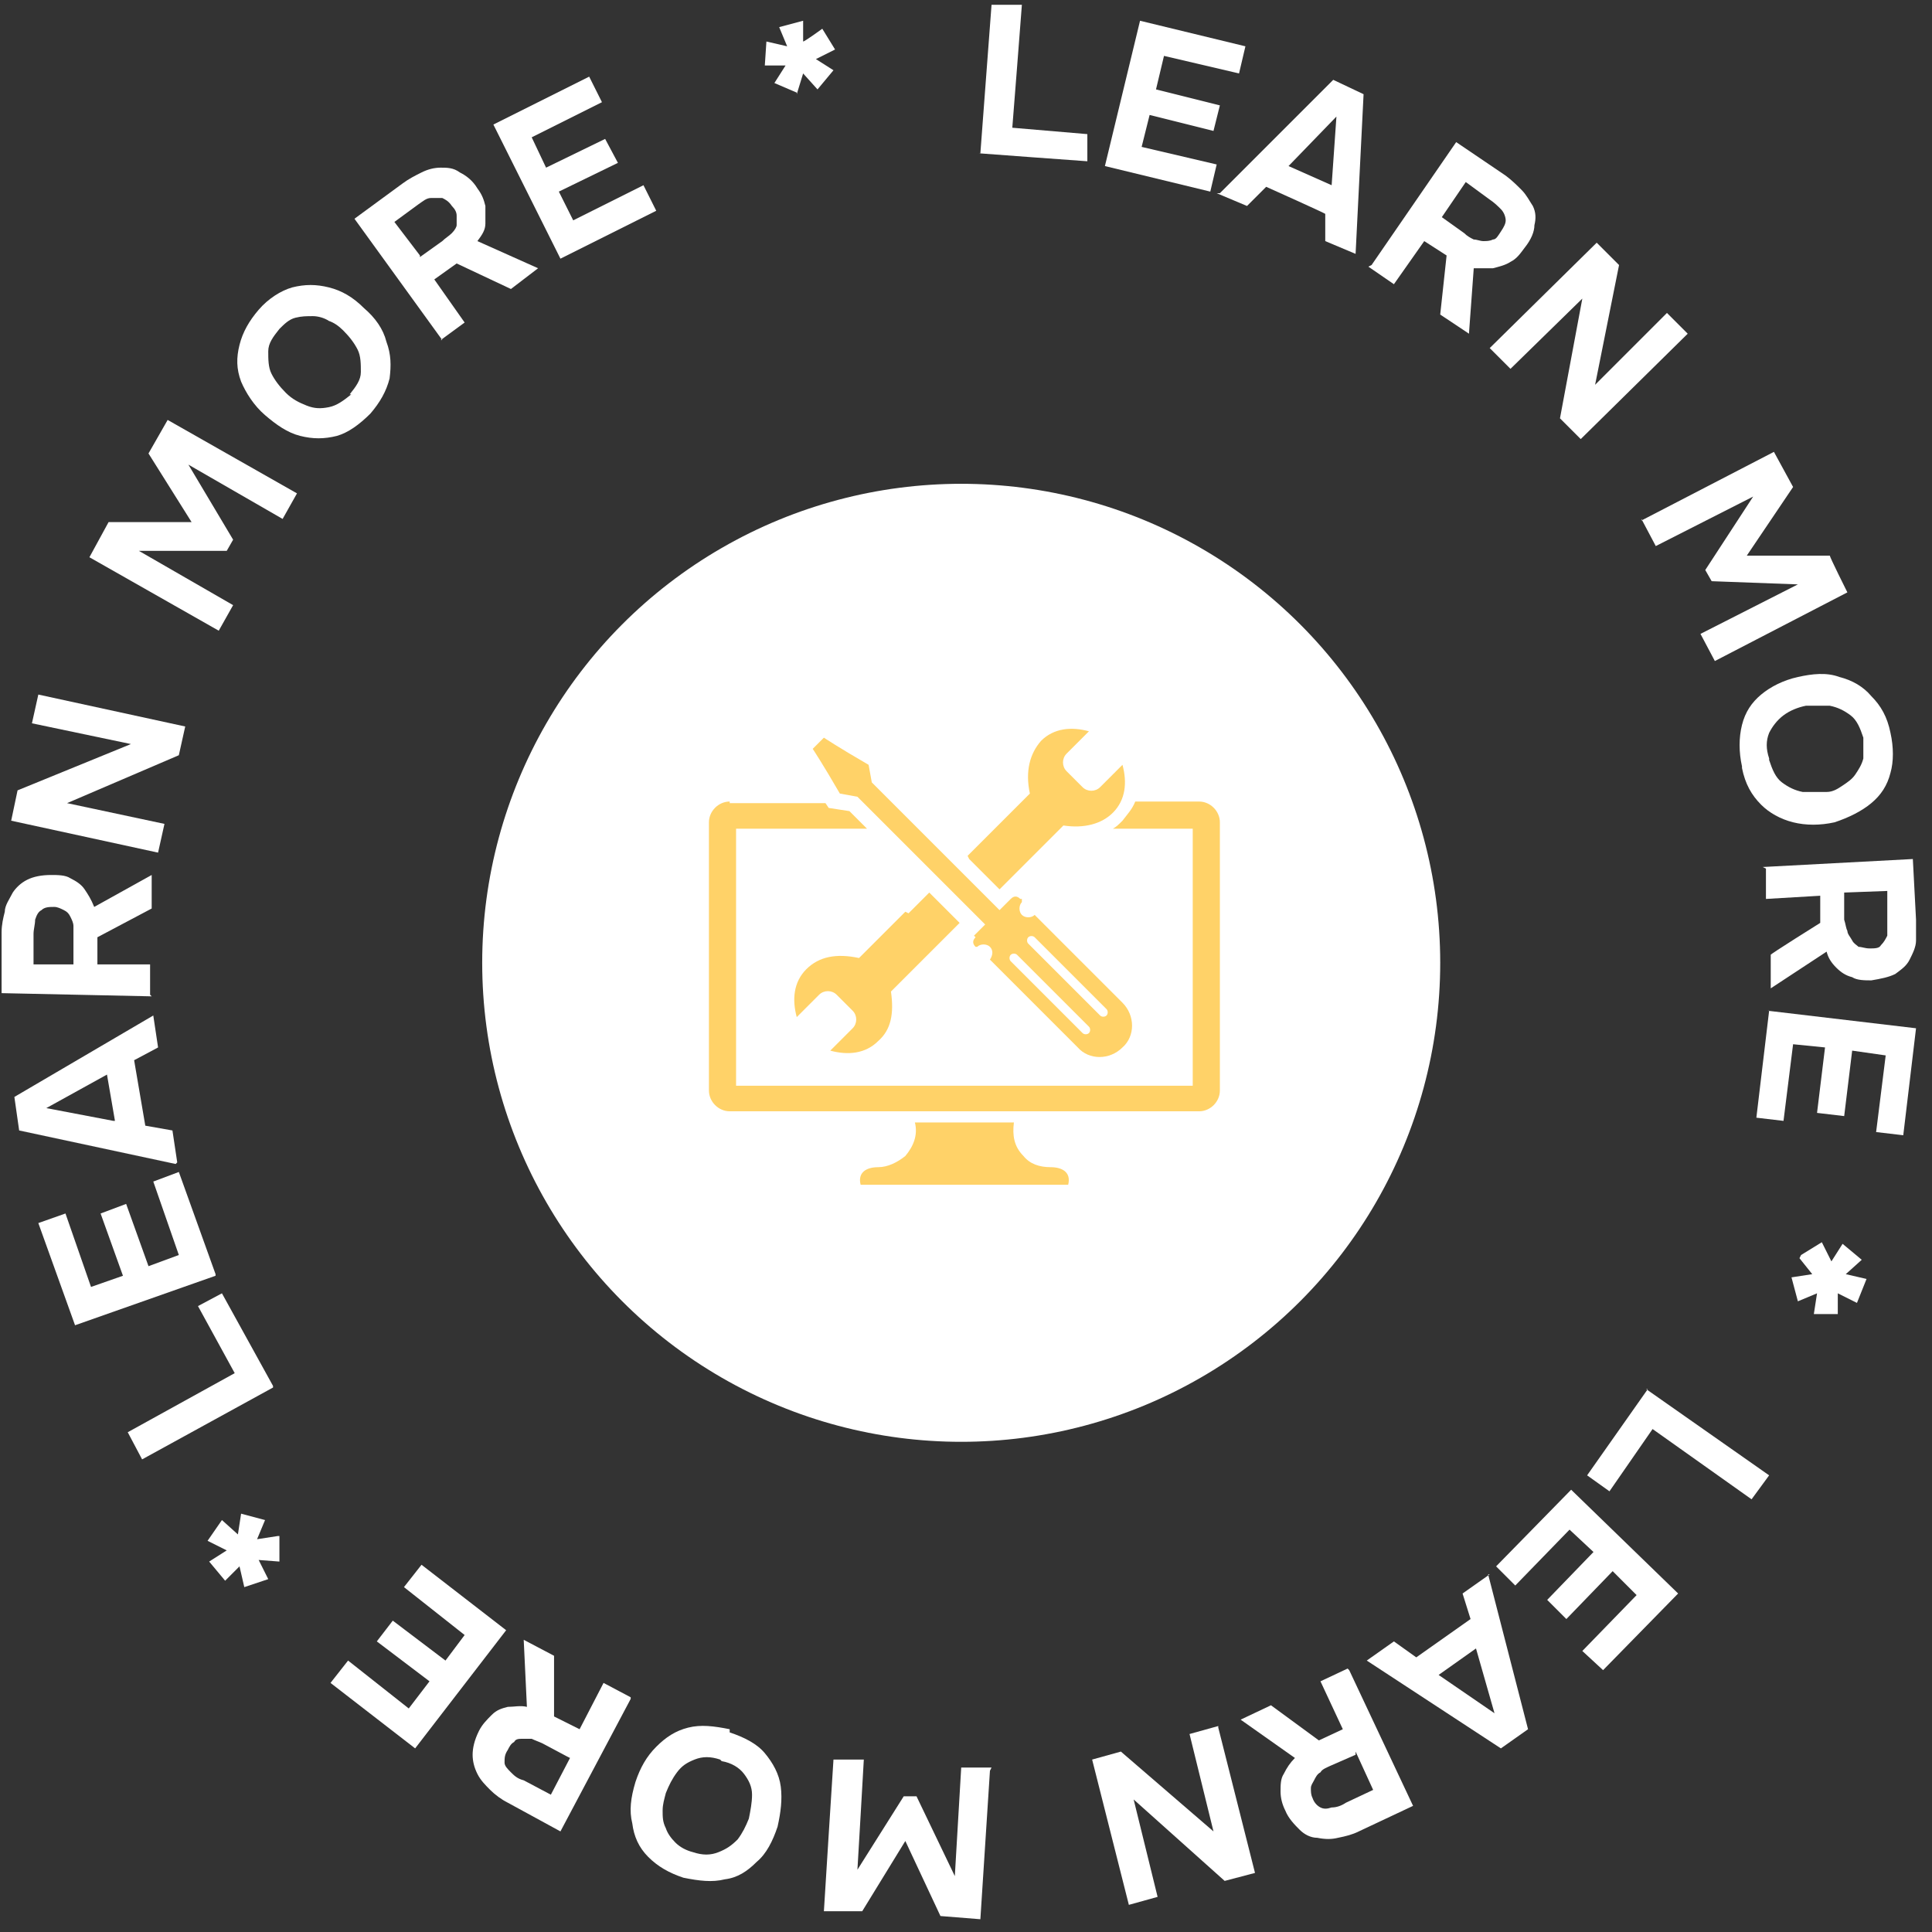 <?xml version="1.0" encoding="UTF-8"?>
<svg id="Layer_1" xmlns="http://www.w3.org/2000/svg" version="1.1" viewBox="0 0 121 121">
  <rect x="0" y="0" width="121" height="121" fill="#333333" stroke="none"/>
  <!-- Generator: Adobe Illustrator 29.1.0, SVG Export Plug-In . SVG Version: 2.1.0 Build 142)  -->
  <defs>
    <style>
      .st0 {
        fill: #ffd268;
        fill-rule: evenodd;
      }

      .st1 {
        fill: #fff;
      }
    </style>
  </defs>
  <path class="st1" d="M61.4,9.6l.7-9.3h1.9c0,.1-.6,7.7-.6,7.7l4.7.4v1.7c-.1,0-6.8-.5-6.8-.5Z"/>
  <path class="st1" d="M69.2,10.4l2.2-9.1,6.6,1.6-.4,1.7-4.7-1.1-.5,2.1,4,1-.4,1.6-4-1-.5,2,4.7,1.1-.4,1.7-6.6-1.6Z"/>
  <path class="st1" d="M76.4,12.1l7.1-7.1,1.9.9-.5,10-1.9-.8v-1.7c.1,0-3.7-1.7-3.7-1.7l-1.2,1.2-1.9-.8ZM80.7,10.4l2.7,1.2.3-4.3-3,3.1Z"/>
  <path class="st1" d="M85.9,16.6l5.3-7.7,3.1,2.1c.4.3.7.6,1,.9.3.3.5.7.7,1,.2.4.2.8.1,1.2,0,.4-.2.9-.6,1.4-.3.4-.5.7-.9.9-.3.2-.7.3-1.1.4-.4,0-.8,0-1.2,0l-.3,4.1-1.8-1.2.4-3.7-1.4-.9-1.9,2.7-1.6-1.1ZM90.3,13.6l1.4,1c.2.2.4.3.6.4.2,0,.4.1.6.1.2,0,.4,0,.6-.1.2,0,.3-.2.5-.5.2-.3.3-.5.3-.7,0-.2-.1-.5-.3-.7-.2-.2-.4-.4-.7-.6l-1.5-1.1-1.5,2.2Z"/>
  <path class="st1" d="M93.3,21.8l6.7-6.6,1.4,1.4-1.5,7.5,4.5-4.5,1.3,1.3-6.7,6.6-1.3-1.3,1.4-7.5-4.5,4.4-1.3-1.3Z"/>
  <path class="st1" d="M102.8,32.6l8.3-4.3,1.2,2.2-2.9,4.3h5.2c0,.1,1.1,2.3,1.1,2.3l-8.3,4.3-.9-1.7,6.1-3.1-5.4-.2-.4-.7,3-4.6-6.1,3.1-.9-1.7Z"/>
  <path class="st1" d="M109.1,48c-.2-.9-.2-1.8,0-2.6.2-.8.6-1.4,1.2-1.9.6-.5,1.4-.9,2.3-1.1.9-.2,1.8-.3,2.6,0,.8.2,1.5.6,2,1.2.6.6,1,1.3,1.2,2.3.2.9.2,1.8,0,2.5-.2.8-.6,1.4-1.2,1.9-.6.5-1.4.9-2.3,1.2-.9.2-1.8.2-2.6,0-.8-.2-1.5-.6-2-1.1-.6-.6-1-1.3-1.2-2.3ZM110.8,47.6c.2.6.4,1.1.8,1.4.4.3.8.5,1.3.6.5,0,1,0,1.5,0,.4,0,.7-.2,1-.4.3-.2.6-.4.8-.7.2-.3.4-.6.5-1,0-.4,0-.8,0-1.3-.2-.6-.4-1.1-.8-1.4-.4-.3-.8-.5-1.3-.6-.5,0-1,0-1.5,0-.5.1-1,.3-1.4.6-.4.3-.7.7-.9,1.1-.2.5-.2,1,0,1.6Z"/>
  <path class="st1" d="M110.4,54.3l9.4-.5.2,3.8c0,.5,0,.9,0,1.3,0,.4-.2.8-.4,1.2-.2.4-.5.6-.9.9-.4.2-.9.3-1.5.4-.4,0-.9,0-1.2-.2-.4-.1-.7-.3-1-.6-.3-.3-.5-.6-.6-1l-3.5,2.3v-2.1c-.1,0,3.1-2,3.1-2v-1.7c0,0-3.4.2-3.4.2v-1.9ZM115.5,55.9v1.7c.1.3.1.5.2.7,0,.2.2.4.3.6.1.2.3.3.4.4.2,0,.4.1.7.1.3,0,.6,0,.7-.2.2-.2.3-.4.4-.6,0-.3,0-.6,0-.9v-1.9c0,0-2.7.1-2.7.1Z"/>
  <path class="st1" d="M110.7,63.3l9.3,1.1-.8,6.7-1.7-.2.6-4.8-2.1-.3-.5,4.1-1.7-.2.5-4.1-2-.2-.6,4.8-1.7-.2.8-6.7Z"/>
  <path class="st1" d="M112.8,78.6l1.3-.8.6,1.2.7-1.1,1.2,1-1,.9,1.3.3-.6,1.5-1.2-.6v1.3c0,0-1.5,0-1.5,0l.2-1.3-1.2.5-.4-1.5,1.3-.2-.8-1Z"/>
  <path class="st1" d="M103.1,87l7.7,5.4-1.1,1.5-6.2-4.4-2.7,3.9-1.4-1,3.8-5.4Z"/>
  <path class="st1" d="M98.4,93.3l6.7,6.5-4.7,4.8-1.3-1.2,3.4-3.5-1.5-1.5-2.9,3-1.2-1.2,2.9-3-1.5-1.4-3.4,3.5-1.2-1.2,4.7-4.8Z"/>
  <path class="st1" d="M93.2,98.6l2.5,9.7-1.7,1.2-8.4-5.5,1.7-1.2,1.4,1,3.4-2.4-.5-1.6,1.7-1.2ZM92.5,103.2l-2.4,1.7,3.5,2.4-1.2-4.2Z"/>
  <path class="st1" d="M84.5,104.6l4,8.5-3.4,1.6c-.4.2-.8.3-1.3.4-.4.1-.8.1-1.3,0-.4,0-.8-.2-1.1-.5-.3-.3-.7-.7-.9-1.2-.2-.4-.3-.8-.3-1.2,0-.4,0-.8.2-1.1.2-.4.4-.7.7-1l-3.4-2.4,1.9-.9,3,2.2,1.5-.7-1.4-3,1.7-.8ZM84.9,109.9l-1.6.7c-.2.1-.5.2-.6.4-.2.1-.3.3-.4.5-.1.2-.2.3-.2.5,0,.2,0,.4.1.6.1.3.3.5.5.6.2.1.4.1.7,0,.3,0,.6-.1.9-.3l1.7-.8-1.1-2.4Z"/>
  <path class="st1" d="M76.3,108.2l2.3,9.1-1.9.5-5.7-5.1,1.5,6.1-1.8.5-2.3-9.1,1.8-.5,5.8,5-1.5-6.1,1.8-.5Z"/>
  <path class="st1" d="M62,110.9l-.6,9.3-2.5-.2-2.2-4.7-2.7,4.4h-2.4c0-.1.6-9.5.6-9.5h1.9c0,.1-.4,6.9-.4,6.9l2.9-4.6h.8s2.4,5,2.4,5l.4-6.8h1.9Z"/>
  <path class="st1" d="M45.7,108.5c.9.3,1.7.7,2.2,1.3.5.6.9,1.3,1,2.1.1.8,0,1.6-.2,2.5-.3.9-.7,1.7-1.3,2.2-.6.6-1.2,1-2,1.1-.8.2-1.6.1-2.6-.1-.9-.3-1.6-.7-2.2-1.3s-.9-1.3-1-2.1c-.2-.8-.1-1.6.2-2.6.3-.9.7-1.6,1.3-2.2.6-.6,1.2-1,2-1.2.8-.2,1.6-.1,2.6.1ZM45.1,110.2c-.6-.2-1.1-.2-1.6,0-.5.2-.8.4-1.1.8-.3.4-.5.8-.7,1.3-.1.4-.2.7-.2,1.1,0,.4,0,.7.2,1.1.1.3.3.6.6.9.3.3.7.5,1.1.6.6.2,1.1.2,1.6,0,.5-.2.8-.4,1.2-.8.3-.4.5-.8.7-1.3.1-.5.2-1,.2-1.5,0-.5-.2-.9-.5-1.3-.3-.4-.8-.7-1.4-.8Z"/>
  <path class="st1" d="M39.5,106.4l-4.4,8.3-3.3-1.8c-.4-.2-.8-.5-1.1-.8-.3-.3-.6-.6-.8-1-.2-.4-.3-.8-.3-1.2,0-.4.1-.9.4-1.5.2-.4.5-.7.8-1,.3-.3.6-.4,1-.5.4,0,.8-.1,1.2,0l-.2-4.2,1.9,1v3.8c0,0,1.6.8,1.6.8l1.5-2.9,1.7.9ZM35.5,110l-1.5-.8c-.2-.1-.5-.2-.7-.3-.2,0-.4,0-.6,0-.2,0-.4,0-.5.2-.2.1-.3.3-.4.5-.2.3-.2.5-.2.8,0,.2.2.4.4.6.2.2.4.4.8.5l1.7.9,1.2-2.3Z"/>
  <path class="st1" d="M31.7,102.1l-5.7,7.4-5.3-4.1,1.1-1.4,3.8,3,1.3-1.7-3.3-2.5,1-1.3,3.3,2.5,1.2-1.6-3.8-3,1.1-1.4,5.3,4.1Z"/>
  <path class="st1" d="M17.5,96.2v1.6c0,0-1.3-.1-1.3-.1l.6,1.2-1.5.5-.3-1.3-.9.9-1-1.2,1.1-.7-1.2-.6.9-1.3,1,.9.2-1.3,1.5.4-.5,1.2,1.3-.2Z"/>
  <path class="st1" d="M17.1,86.9l-8.2,4.5-.9-1.7,6.7-3.7-2.3-4.2,1.5-.8,3.2,5.8Z"/>
  <path class="st1" d="M13.5,79.9l-8.8,3.1-2.3-6.4,1.7-.6,1.6,4.6,2-.7-1.4-3.9,1.6-.6,1.4,3.9,1.9-.7-1.6-4.6,1.6-.6,2.3,6.4Z"/>
  <path class="st1" d="M11,72.9l-9.8-2.1-.3-2.1,8.7-5.1.3,2-1.5.8.7,4.1,1.7.3.3,2ZM7.2,70.2l-.5-2.9-3.8,2.1,4.2.8Z"/>
  <path class="st1" d="M9.5,62.4l-9.4-.2v-3.8c0-.5.1-.9.2-1.3,0-.4.3-.8.5-1.2.2-.3.5-.6.9-.8.4-.2.9-.3,1.5-.3.4,0,.9,0,1.2.2.4.2.7.4.9.7.2.3.4.6.6,1.1l3.6-2v2.1s-3.4,1.8-3.4,1.8v1.7s3.3,0,3.3,0v1.9ZM4.6,60.4v-1.7c0-.3,0-.5,0-.7,0-.2-.1-.4-.2-.6-.1-.2-.2-.3-.4-.4-.2-.1-.4-.2-.6-.2-.3,0-.6,0-.8.2-.2.1-.3.3-.4.6,0,.3-.1.6-.1.9v1.9s2.6,0,2.6,0Z"/>
  <path class="st1" d="M9.9,53.4l-9.2-2,.4-1.9,7.1-2.9-6.2-1.3.4-1.8,9.2,2-.4,1.8-7,3,6.1,1.3-.4,1.8Z"/>
  <path class="st1" d="M13.7,39.5l-8.1-4.6,1.2-2.2h5.2c0,0-2.7-4.3-2.7-4.3l1.2-2.1,8.1,4.6-.9,1.6-5.9-3.4,2.8,4.7-.4.7h-5.5s5.9,3.4,5.9,3.4l-.9,1.6Z"/>
  <path class="st1" d="M23.2,25.9c-.7.7-1.4,1.2-2.1,1.4-.8.2-1.5.2-2.3,0-.8-.2-1.5-.7-2.2-1.3-.7-.6-1.2-1.4-1.5-2.1-.3-.8-.3-1.5-.1-2.3.2-.8.6-1.5,1.2-2.2.6-.7,1.4-1.2,2.1-1.4.8-.2,1.5-.2,2.3,0,.8.2,1.5.6,2.2,1.3.7.6,1.2,1.3,1.4,2.1.3.8.3,1.5.2,2.3-.2.8-.6,1.5-1.2,2.2ZM21.9,24.7c.4-.5.7-.9.7-1.4,0-.5,0-1-.2-1.4-.2-.4-.5-.8-.9-1.2-.3-.3-.6-.5-.9-.6-.3-.2-.7-.3-1-.3-.4,0-.7,0-1.1.1-.4.1-.7.4-1,.7-.4.5-.7.9-.7,1.4,0,.5,0,1,.2,1.4.2.4.5.8.9,1.2.4.4.8.6,1.3.8.5.2.9.2,1.4.1.5-.1.9-.4,1.4-.8Z"/>
  <path class="st1" d="M27.7,21.3l-5.5-7.6,3-2.2c.4-.3.8-.5,1.2-.7.4-.2.8-.3,1.2-.3.4,0,.8,0,1.2.3.4.2.8.5,1.1,1,.3.4.4.7.5,1.1,0,.4,0,.8,0,1.1,0,.4-.2.7-.5,1.1l3.8,1.7-1.7,1.3-3.4-1.6-1.4,1,1.9,2.7-1.5,1.1ZM26.3,16.1l1.4-1c.2-.2.4-.3.6-.5.2-.2.3-.4.3-.5,0-.2,0-.4,0-.6,0-.2-.1-.4-.3-.6-.2-.3-.4-.4-.6-.5-.2,0-.5,0-.7,0-.3,0-.5.2-.8.4l-1.5,1.1,1.6,2.1Z"/>
  <path class="st1" d="M35.1,16.2l-4.2-8.4,6-3,.8,1.6-4.4,2.2.9,1.9,3.7-1.8.8,1.5-3.7,1.8.9,1.8,4.4-2.2.8,1.6-6,3Z"/>
  <path class="st1" d="M49.9,5.8l-1.4-.6.7-1.1h-1.3s.1-1.5.1-1.5l1.3.3-.5-1.2,1.5-.4v1.3c.1,0,1.2-.8,1.2-.8l.8,1.3-1.2.6,1.1.7-1,1.2-.9-1-.4,1.3Z"/>
  <circle class="st1" cx="60.2" cy="60.3" r="30"/>
  <g>
    <path class="st0" d="M45.7,50.3h6l.2.3,1.3.2,1.1,1.1h-8.2v16.1h28.6v-16.1h-5c.2-.1.4-.3.6-.5.3-.4.6-.7.8-1.2h4c.7,0,1.3.6,1.3,1.3v16.8c0,.7-.6,1.3-1.3,1.3h-29.4c-.7,0-1.3-.6-1.3-1.3v-16.8c0-.7.6-1.3,1.3-1.3h0Z"/>
    <path class="st0" d="M63.5,70.3c-.1.8,0,1.5.6,2.1.4.5,1,.7,1.7.7.7,0,1.3.3,1.1,1.1h-13c-.2-.8.4-1.1,1.1-1.1.6,0,1.2-.3,1.7-.7.5-.6.8-1.3.6-2.1h6.3Z"/>
    <path class="st0" d="M56.9,57.2l1.3-1.3,1.9,1.9-1.3,1.3-3,3c.2,1.4,0,2.4-.8,3.1-.8.8-1.9.9-3,.6l1.4-1.4c.3-.3.3-.8,0-1.1l-1-1c-.3-.3-.8-.3-1.1,0l-1.4,1.4c-.3-1.1-.2-2.2.6-3,.8-.8,1.9-1,3.3-.7,0,0,0,0,0,0l2.9-2.9h0ZM60.6,53.6l1-1,2.9-2.9s0,0,0,0c-.3-1.4,0-2.5.7-3.3.8-.8,1.9-.9,3-.6l-1.4,1.4c-.3.3-.3.8,0,1.1l1,1c.3.3.8.3,1.1,0l1.4-1.4c.3,1.1.2,2.2-.6,3-.7.7-1.8,1-3.1.8l-3,3-1,1-1.9-1.9h0Z"/>
    <path class="st0" d="M61,58.6l.7-.7-8-8-1.1-.2c-1.1-1.9-1.7-2.8-1.7-2.8.2-.2.5-.5.7-.7,0,0,.9.6,2.8,1.7l.2,1.1,8,8,.7-.7c.2-.2.4-.2.6,0h.1c0,.1,0,.2,0,.2-.2.2-.2.6,0,.8h0c.2.2.6.2.8,0h0s5.5,5.5,5.5,5.5c.8.8.8,2.1,0,2.8h0c-.8.8-2.1.8-2.8,0l-5.5-5.5h0c.2-.3.2-.6,0-.8h0c-.2-.2-.6-.2-.8,0h0s-.1,0-.1,0c-.2-.2-.2-.4,0-.6h0ZM63.3,59.8c-.1.1-.1.3,0,.4l4.5,4.5c.1.1.3.1.4,0h0c.1-.1.1-.3,0-.4l-4.5-4.5c-.1-.1-.3-.1-.4,0h0ZM64.4,58.7c-.1.1-.1.3,0,.4l4.5,4.5c.1.1.3.1.4,0h0c.1-.1.1-.3,0-.4l-4.5-4.5c-.1-.1-.3-.1-.4,0h0Z"/>
  </g>
</svg>